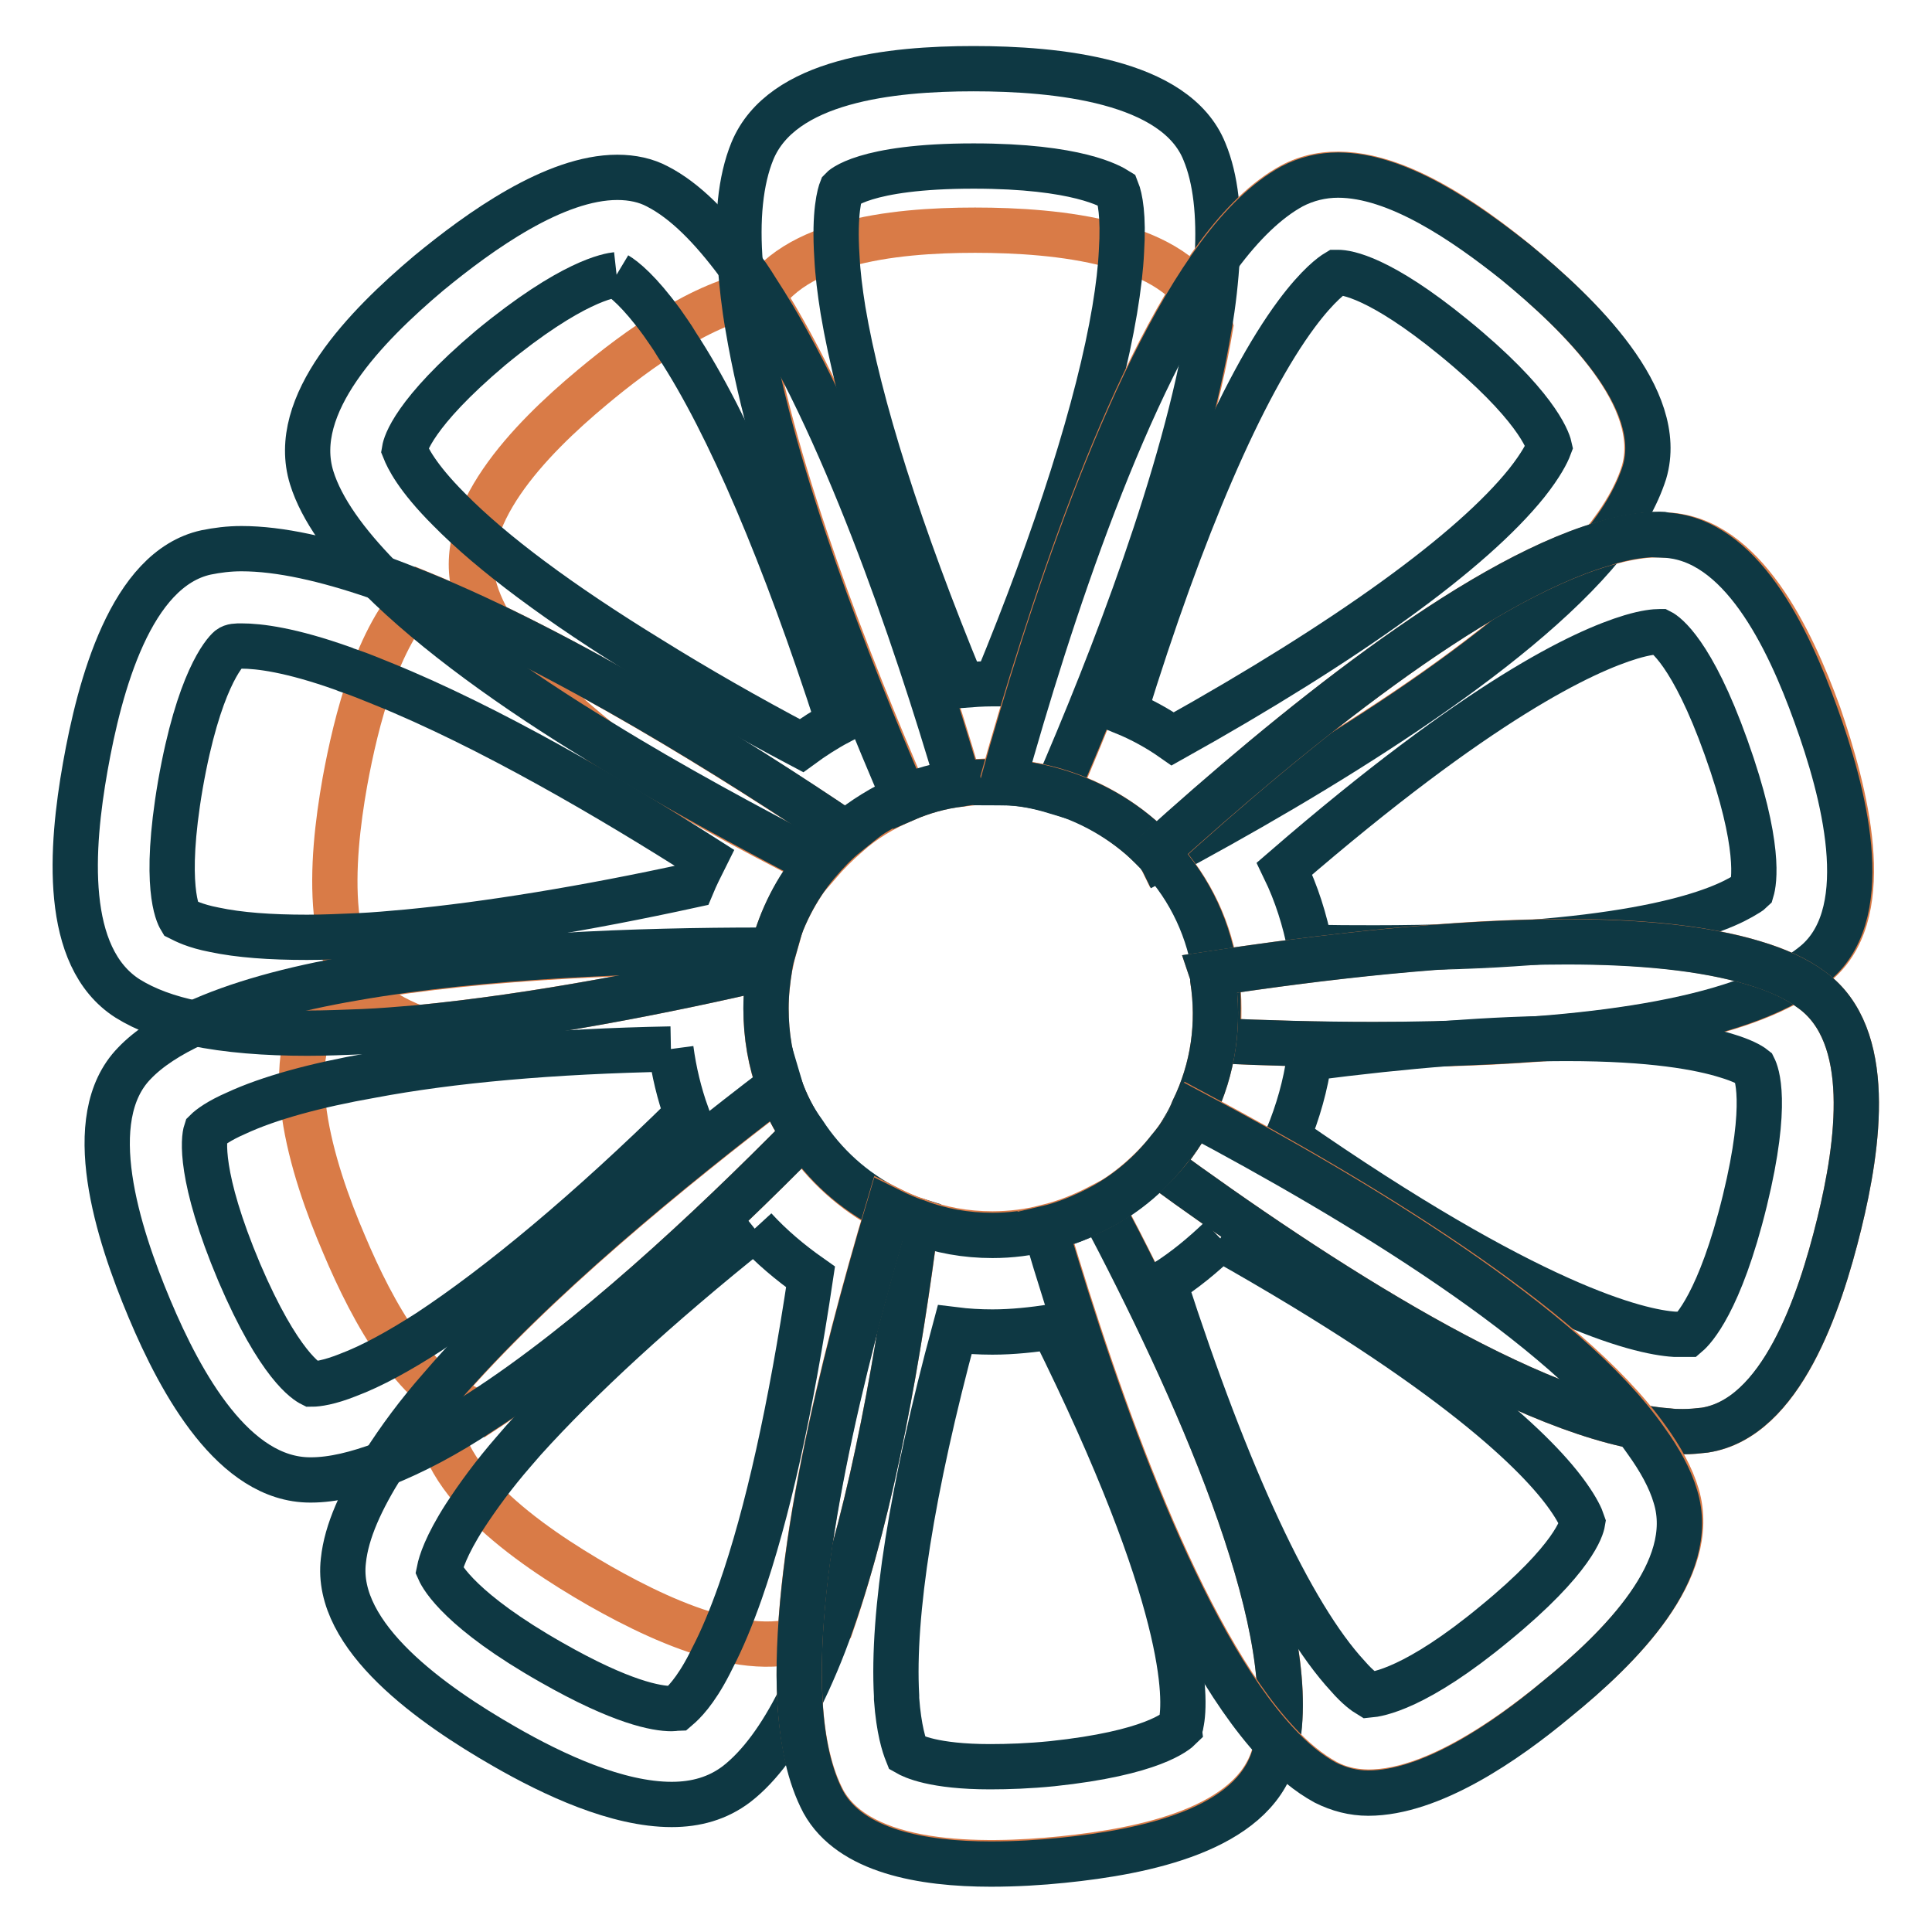 <?xml version="1.0" encoding="utf-8"?>
<!-- Svg Vector Icons : http://www.onlinewebfonts.com/icon -->
<!DOCTYPE svg PUBLIC "-//W3C//DTD SVG 1.1//EN" "http://www.w3.org/Graphics/SVG/1.1/DTD/svg11.dtd">
<svg version="1.1" xmlns="http://www.w3.org/2000/svg" xmlns:xlink="http://www.w3.org/1999/xlink" x="0px" y="0px" viewBox="0 0 256 256" enable-background="new 0 0 256 256" xml:space="preserve">
<g> <path stroke-width="6" fill-opacity="0" stroke="#d97b47"  d="M106.5,150.3C94,163,78,177.9,63.7,187.2c-8.4-2.3-14.3-13.3-18.1-22.3c-4.3-10-9.1-25.3-2-32.5 c0.9-1,2.1-1.9,3.4-2.7c17.6-3.1,39-3.7,55.5-3.7c-0.2,0.7-0.3,1.4-0.5,2.2c-0.3,1.8-0.5,3.6-0.5,5.5c0,3.6,0.6,7.1,1.8,10.3 C104,146.2,105.2,148.3,106.5,150.3z"/> <path stroke-width="6" fill-opacity="0" stroke="#d97b47"  d="M121.4,161.9c-2.2,17.1-5.8,37.6-11.2,53.3c-8.1,6.2-21.3,0.3-30.8-5.1c-9.4-5.4-22.6-14.5-21.3-24.6 c0-0.5,0.1-0.9,0.3-1.5v0c12.2-14.2,30.6-29.2,44.9-40.1c0.8,2.3,1.9,4.5,3.2,6.4c2.8,4.2,6.6,7.6,11.1,10 C118.8,160.9,120.1,161.4,121.4,161.9z M160.4,43.3c-3.3,19.4-12.8,44-20.3,61.5c-2.3-0.7-4.7-1.1-7.2-1.2 c-0.4-0.1-0.9-0.1-1.3-0.1c-1.5,0-2.9,0.1-4.2,0.3c-2.6,0.3-5,1-7.3,2c-7.6-17.6-17.5-42.8-20.8-62.6c0.2-0.6,0.4-1.2,0.6-1.8 c3.9-9.4,18.4-10.9,29.3-10.9s26.8,1.5,30.7,10.9C160,42,160.2,42.6,160.4,43.3z"/> <path stroke-width="6" fill-opacity="0" stroke="#d97b47"  d="M127.2,103.9c-2.6,0.3-5,1-7.3,2c-2.8,1.2-5.4,2.7-7.6,4.7c-1.4,1.2-2.7,2.5-3.9,3.9h0 c-8.9-4.5-19.1-10-28.8-16.1c-2.8-2.3-5.4-4.5-7.6-6.8c-4.5-4.6-7.7-9-9-13.2c-3-9.7,7.1-20.1,15.5-27.1 c6.1-5.1,14.6-11.2,22.3-12.5C111.8,55.9,121.4,84.1,127.2,103.9z"/> <path stroke-width="6" fill-opacity="0" stroke="#d97b47"  d="M112.2,110.5c-1.4,1.2-2.7,2.5-3.9,3.9h0c-2.8,3.4-4.8,7.3-5.9,11.5c-0.2,0.7-0.3,1.4-0.5,2.2 c-13.7,3.2-31,6.6-46.7,8.1c-1.5-0.6-2.8-1.2-3.9-1.9c-8.6-5.5-7.5-20-5.6-30.7c1.5-8.2,4.3-19.3,10-25 C75,86.5,97.6,100.7,112.2,110.5z"/> <path stroke-width="6" fill-opacity="0" stroke="#0e3843"  d="M129,22c13.8,0,18.2,2.7,19,3.2c0.4,1,0.9,3.4,0.6,8.1c-0.1,2.2-0.4,4.8-0.9,7.8 c-2.1,12.5-7.6,29.9-15.7,49.5c-0.2,0-0.4,0-0.5,0c-1.4,0-2.7,0.1-4,0.2c-8.3-20.1-13.7-37.2-15.8-49.7c-0.4-2.5-0.7-4.9-0.8-7 c-0.4-6,0.4-8.5,0.6-9C111.5,25.1,114.3,22,129,22 M129,9.1c-10.9,0-25.4,1.5-29.3,10.9c-1.6,3.9-2.1,9.1-1.6,15.1 c0.2,2.6,0.5,5.4,1,8.2c3.3,19.8,13.2,45,20.8,62.6c2.3-1,4.8-1.7,7.3-2c1.4-0.3,2.8-0.3,4.2-0.3c0.4,0,0.9,0,1.3,0.1 c2.5,0,4.9,0.5,7.2,1.2c7.6-17.5,17.1-42.1,20.3-61.5c0.6-3.3,0.9-6.4,1.1-9.4c0.3-5.5-0.2-10.3-1.7-13.9 C155.8,10.6,139.9,9.1,129,9.1z"/> <path stroke-width="6" fill-opacity="0" stroke="#d97b47"  d="M217.8,62.5c-0.9,3-2.8,6.3-5.5,9.6c-11.7,14.6-38.2,30.5-58.6,41.4c-0.1-0.2-0.3-0.4-0.5-0.6 c-3.6-3.8-8.2-6.6-13.2-8.1c-2.3-0.7-4.7-1.1-7.2-1.2c6.1-21.8,16.4-53.4,28.6-69.8c3.1-4.2,6.4-7.4,9.7-9.2 c9-4.9,21.1,3.1,29.6,10C209.2,41.6,220.6,52.7,217.8,62.5z"/> <path stroke-width="6" fill-opacity="0" stroke="#0e3843"  d="M177.3,36.1c1.1,0,5.5,0.6,15.3,8.6c10.8,8.8,12.5,13.6,12.7,14.5c-0.3,0.8-1.1,2.4-3,4.8 c-7.3,9.1-23.8,21-46.9,33.9c-2-1.4-4.2-2.6-6.4-3.5c7.6-24.6,15.6-43.1,22.8-52.8c2.9-3.9,4.8-5.2,5.3-5.5 C177.1,36.1,177.1,36.1,177.3,36.1 M177.3,23.2c-2.1,0-4.2,0.5-6.1,1.5c-3.3,1.8-6.6,5-9.7,9.2c-12.2,16.4-22.5,47.9-28.6,69.8 c2.5,0,4.9,0.5,7.2,1.2c5,1.5,9.6,4.3,13.2,8.1c0.2,0.2,0.4,0.4,0.5,0.6c20.4-10.9,46.8-26.9,58.6-41.4c2.7-3.3,4.5-6.5,5.5-9.6 c2.9-9.8-8.6-20.9-17-27.8C194,29.3,185.1,23.2,177.3,23.2L177.3,23.2z"/> <path stroke-width="6" fill-opacity="0" stroke="#d97b47"  d="M241.1,127.3c-1.1,1-2.5,2-4,2.8c-15.5,8.8-50.2,9-75.9,7.8c0.3-1.4,0.3-2.9,0.3-4.3c0-1.4-0.1-2.8-0.3-4.2 c-0.8-6.1-3.4-11.5-7.4-15.9c-0.1-0.2-0.3-0.4-0.5-0.6c17.7-16.1,41.9-35.8,59.1-40.8c3-0.9,5.9-1.4,8.5-1.2 c10.1,0.5,16.4,13.6,20.1,23.8C244.5,104.9,248.6,120.4,241.1,127.3L241.1,127.3z"/> <path stroke-width="6" fill-opacity="0" stroke="#0e3843"  d="M219.9,83.7l0.1,0c0.6,0.3,4.2,2.7,8.7,15.3c4.7,13.1,3.7,18,3.4,19c-0.2,0.2-0.7,0.5-1.4,0.9 c-4.4,2.5-16.6,6.7-48.6,6.7c-2.8,0-5.6,0-8.5-0.1c-0.7-3.6-1.8-7.1-3.4-10.4c25.9-22.4,39.6-28.8,45.9-30.7 C218.1,83.8,219.3,83.7,219.9,83.7 M219.9,70.8c-2.3,0-4.9,0.4-7.6,1.3c-17.2,5.1-41.4,24.8-59.1,40.8c0.2,0.2,0.4,0.4,0.5,0.6 c4,4.3,6.6,9.8,7.4,15.9c0.3,1.4,0.3,2.8,0.3,4.2c0,1.5-0.1,2.9-0.3,4.3c6.6,0.3,13.7,0.5,20.9,0.5c21.2,0,43.4-1.8,54.9-8.3 c1.5-0.9,2.9-1.8,4-2.8c7.5-6.9,3.4-22.4-0.3-32.6c-3.7-10.3-10-23.4-20.1-23.8C220.5,70.8,220.2,70.8,219.9,70.8L219.9,70.8z"/> <path stroke-width="6" fill-opacity="0" stroke="#d97b47"  d="M225.9,189.5c-1.5,0.2-3.2,0.3-4.9,0.1c-17.8-1.3-46.8-20.2-67.6-35.4c1-1,1.9-2.2,2.7-3.4 c0.8-1.2,1.5-2.4,2-3.7c2.7-5.5,3.5-11.5,2.6-17.3c0-0.3,0-0.5-0.1-0.8c23.6-3.6,54.6-6.7,71.8-1.4c3.1,0.9,5.7,2.1,7.7,3.6 c8.2,6,6.2,20.4,3.6,31C241.1,172.8,236,188,225.9,189.5z"/> <path stroke-width="6" fill-opacity="0" stroke="#0e3843"  d="M207.6,137.6c11.3,0,17.7,1.2,21.2,2.3c2,0.6,3.1,1.2,3.6,1.6c0.3,0.6,2,4.5-1.2,17.6 c-3.3,13.5-6.9,17.1-7.6,17.7c-0.2,0-0.4,0-0.6,0c-0.4,0-0.7,0-1.1,0c-4.8-0.3-19.1-3.7-51.3-26.1c1.4-3.4,2.4-6.9,2.9-10.5 C186.6,138.5,198,137.6,207.6,137.6 M207.6,124.8c-15.2,0-32.5,2-47,4.2c0.1,0.3,0.1,0.5,0.1,0.8c0.9,5.8,0.1,11.8-2.6,17.3 c-0.5,1.3-1.3,2.5-2,3.7c-0.8,1.2-1.7,2.4-2.7,3.4c20.8,15.2,49.8,34.1,67.6,35.4c0.7,0.1,1.4,0.1,2,0.1c1,0,2-0.1,2.9-0.2 c10.1-1.6,15.2-16.7,17.8-27.3c2.6-10.6,4.6-25-3.6-31c-2-1.5-4.7-2.7-7.7-3.6C225.8,125.6,217.1,124.8,207.6,124.8L207.6,124.8z  M32,85.6c2.3,0,6.5,0.5,13.5,3c0.2,0.1,0.5,0.2,0.8,0.3c1.5,0.5,2.9,1.1,4.4,1.7c14.1,5.7,30.3,15.2,42.7,23.1 c-0.6,1.2-1.2,2.4-1.7,3.6c-14.2,3.1-27.2,5.2-37.7,6.2c-2.2,0.2-4.4,0.4-6.6,0.5c-2.4,0.1-4.6,0.2-6.7,0.2c-4.9,0-9-0.3-12.3-1 c-2.6-0.5-3.9-1.2-4.5-1.5c-0.3-0.5-2.3-4.3,0-17.7c2.4-13.7,5.8-17.5,6.5-18.1C30.8,85.6,31.3,85.6,32,85.6 M32,72.7 c-1.7,0-3.2,0.2-4.7,0.5c-10,2.2-14.1,17.7-16,28.4c-1.9,10.7-3,25.2,5.6,30.7c2.4,1.5,5.4,2.6,8.9,3.3c4.3,0.9,9.4,1.3,14.9,1.3 c2.4,0,4.8-0.1,7.4-0.2c2.4-0.1,4.7-0.3,7.1-0.5c15.8-1.5,33-4.9,46.7-8.1c0.1-0.8,0.3-1.5,0.5-2.2c1.1-4.2,3.1-8.2,5.9-11.5h0 c1.2-1.4,2.4-2.7,3.9-3.9c-14.6-9.9-37.2-24-56.6-31.9c-1.8-0.7-3.5-1.4-5.2-2c-0.2,0-0.3-0.1-0.5-0.2C43.2,74.1,37.1,72.7,32,72.7 L32,72.7z"/> <path stroke-width="6" fill-opacity="0" stroke="#0e3843"  d="M88.9,139c0.4,3,1.1,5.9,2.1,8.7c-13,12.8-24.8,22.6-34.2,28.8c-3.9,2.5-7.5,4.5-10.7,5.7 c-2.5,1-4.1,1.2-4.8,1.2c-0.6-0.3-4.3-2.4-9.6-14.8c-5.4-12.8-4.7-17.8-4.4-18.7c0.5-0.5,1.7-1.4,4-2.4c4.3-2,10.5-3.7,17.9-5 C59.8,140.5,73.1,139.3,88.9,139 M100.9,125.9c-16.2,0-36.9,0.7-54,3.7c-8.2,1.4-15.5,3.4-21.1,6c-3.3,1.5-6.1,3.3-8,5.3 c-7.1,7.3-2.2,22.5,2,32.5c4.2,10,11.2,22.7,21.3,22.7h0.1c2.9,0,6.1-0.8,9.6-2.1c4-1.6,8.4-3.9,12.9-6.9 C78,177.9,94,163,106.5,150.3c-1.3-2-2.4-4.1-3.2-6.4c-1.2-3.2-1.8-6.7-1.8-10.3c0-1.9,0.2-3.7,0.5-5.5c0.1-0.8,0.3-1.5,0.5-2.2 C101.9,125.9,101.4,125.9,100.9,125.9z"/> <path stroke-width="6" fill-opacity="0" stroke="#0e3843"  d="M100,162.8c2.2,2.4,4.7,4.5,7.4,6.4c-2.6,17.4-5.7,31.4-9.3,41.7c-1.2,3.4-2.4,6.3-3.7,8.8l-0.4,0.8 c-1.9,3.7-3.5,5.2-4.2,5.8c-0.1,0-0.4,0.1-0.8,0.1c-2,0-6.6-0.8-15.9-6.1c-12-6.8-14.5-11.3-14.9-12.2c0.2-1,0.9-3.3,3.4-7.2 c1.7-2.6,3.8-5.5,6.5-8.6l1.3-1.5C76.7,182.7,87.1,173.1,100,162.8 M103.3,143.8c-14.3,10.9-32.7,25.9-44.9,40.1v0 c-3,3.4-5.5,6.8-7.6,10.1c-2.9,4.6-4.9,8.9-5.3,12.8c-1.2,10.1,11.9,19.2,21.3,24.6c6.6,3.8,15,7.7,22.2,7.7c3.2,0,6.1-0.8,8.6-2.7 c3.1-2.4,5.9-6.3,8.3-11.1v0c1.5-3.1,3-6.5,4.3-10.3c5.5-15.6,9-36.1,11.2-53.3c-1.3-0.4-2.6-1-3.8-1.6c-4.5-2.3-8.3-5.7-11.1-10 C105.2,148.3,104,146.2,103.3,143.8L103.3,143.8z"/> <path stroke-width="6" fill-opacity="0" stroke="#d97b47"  d="M169.2,230.8c-0.1,0.6-0.3,1.2-0.4,1.8c-2.9,9.7-17.2,12.6-28,13.7c-10.8,1.1-26.8,1.2-31.7-7.7 c-1.8-3.4-2.8-7.9-3.1-13.3v0c-1-17.9,5.5-44.4,11.7-65.2c1.2,0.6,2.5,1.2,3.8,1.6c3.1,1.2,6.5,1.8,10,1.8c2.4,0,4.9-0.3,7.1-0.9 c2.6-0.6,5-1.6,7.3-2.8C158.4,183.6,172.3,214.7,169.2,230.8z"/> <path stroke-width="6" fill-opacity="0" stroke="#0e3843"  d="M139.5,175.8c18.1,36.4,17.7,49.4,17,52.6c0,0.2-0.1,0.3-0.1,0.5c-0.5,0.5-3.7,3.4-17,4.8 c-3,0.3-5.8,0.4-8.2,0.4c-7.5,0-10.3-1.4-11-1.8c-0.4-1-1.1-3.1-1.4-7.2v0l0-0.4c-0.6-10.8,2-27.4,7.7-48.5c1.6,0.2,3.3,0.3,5,0.3 C134.2,176.5,136.9,176.2,139.5,175.8 M145.9,160c-2.3,1.2-4.7,2.2-7.3,2.8c-2.3,0.6-4.7,0.9-7.1,0.9c-3.5,0-6.9-0.6-10-1.8 c-1.3-0.4-2.6-1-3.8-1.6c-6.2,20.8-12.7,47.3-11.7,65.2v0c0.3,5.4,1.3,9.9,3.1,13.3c3.6,6.5,13.1,8.2,22.2,8.2 c3.3,0,6.6-0.2,9.5-0.5c10.9-1.1,25.1-4,28-13.7c0.2-0.6,0.3-1.2,0.4-1.8C172.3,214.7,158.4,183.6,145.9,160z"/> <path stroke-width="6" fill-opacity="0" stroke="#d97b47"  d="M206.3,225.1c-8.4,6.9-21.7,15.8-30.6,11c-2.2-1.2-4.4-3-6.5-5.3c-12.7-13.7-23.7-44.8-30.6-68.1 c2.6-0.6,5-1.6,7.3-2.8c3.5-1.9,6.6-4.6,9.1-7.7c1.2-1.5,2.3-3.1,3.2-4.8c21.4,11.4,49.4,28.2,60.1,43.3c1.8,2.5,3.2,5,3.9,7.4 C225.1,207.9,214.8,218.2,206.3,225.1z"/> <path stroke-width="6" fill-opacity="0" stroke="#0e3843"  d="M161.7,164.1c31.3,17.6,42.3,28.8,46.1,34.2c1.2,1.7,1.7,2.8,1.9,3.4c-0.1,0.6-1.1,4.8-11.6,13.4 c-10.5,8.7-15.6,9.4-16.7,9.5c-0.5-0.3-1.5-1-2.8-2.5c-7.5-8.1-16-26.4-24.3-52.1C157,168.3,159.4,166.3,161.7,164.1 M158.1,147.5 c-0.9,1.7-1.9,3.3-3.2,4.8c-2.4,3.1-5.5,5.8-9.1,7.7c-2.3,1.2-4.7,2.2-7.3,2.8c6.9,23.3,17.9,54.4,30.6,68.1 c2.1,2.3,4.3,4.1,6.5,5.3c1.8,0.9,3.7,1.4,5.7,1.4c8.3,0,18.2-6.8,24.9-12.4c8.5-6.9,18.8-17.2,15.8-26.9c-0.7-2.4-2.1-4.9-3.9-7.4 C207.5,175.7,179.6,158.9,158.1,147.5L158.1,147.5z"/> <path stroke-width="6" fill-opacity="0" stroke="#0e3843"  d="M81.7,36.4c1,0.6,3,2.2,6,6.3c0.6,0.9,1.3,1.8,2,3c6.9,10.5,14.3,28,21.4,50c-1.7,0.9-3.4,2-4.9,3.1 c-7.2-3.8-14-7.7-20.1-11.5c-11.9-7.3-20.9-14-26.6-19.8c-4.3-4.3-5.5-6.9-5.9-7.9c0.1-0.6,1.1-4.8,11.4-13.5 C75.8,37.2,80.8,36.5,81.7,36.4 M81.8,23.5c-8.3,0-18.2,7.1-25,12.7c-8.3,7-18.5,17.4-15.5,27.1c1.3,4.2,4.6,8.7,9,13.2 c7.3,7.3,17.9,14.9,29.1,21.7c9.7,6,20,11.5,28.8,16.1h0c1.2-1.4,2.4-2.7,3.9-3.9c2.3-1.9,4.9-3.5,7.6-4.7c2.3-1,4.8-1.7,7.3-2 c-5.8-19.7-15.4-47.9-26.7-65.2c-0.8-1.3-1.6-2.5-2.5-3.6c-3.5-4.7-7-8.3-10.7-10.2C85.6,23.9,83.8,23.5,81.8,23.5z"/></g>
</svg>